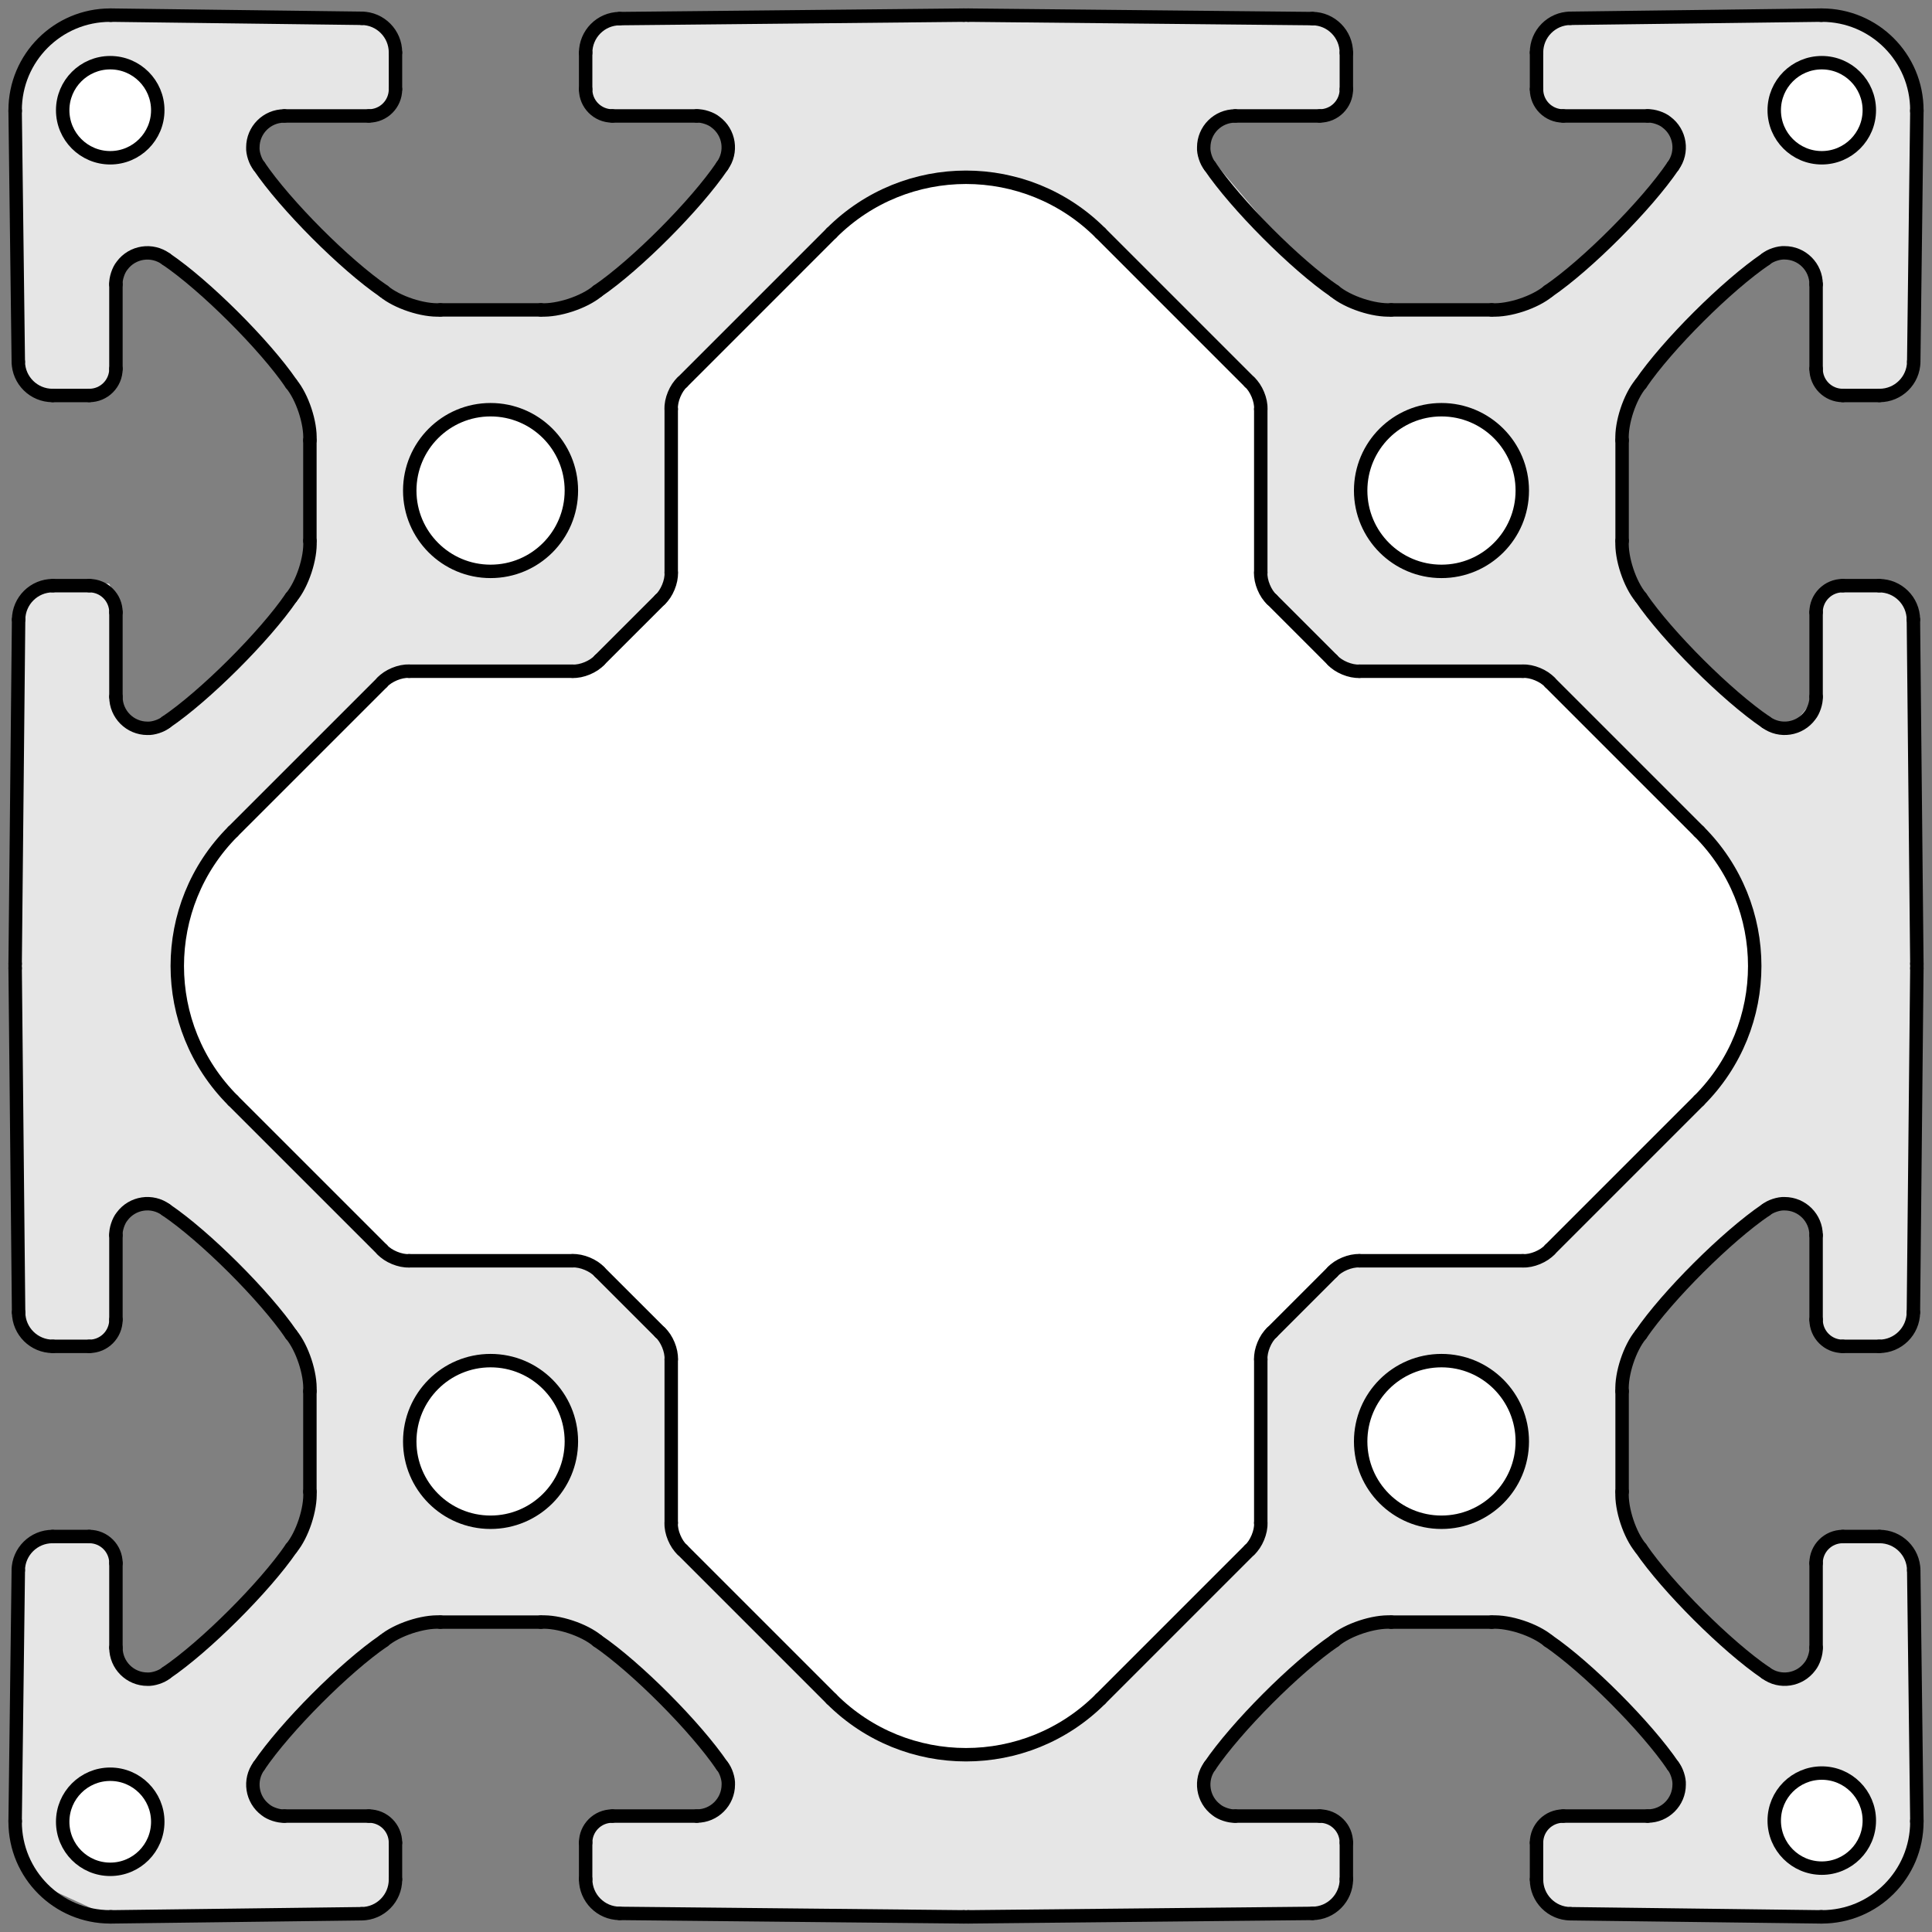 <?xml version="1.0" encoding="utf-8"?>
<!-- Generator: Adobe Illustrator 19.0.0, SVG Export Plug-In . SVG Version: 6.00 Build 0)  -->
<svg version="1.1" xmlns="http://www.w3.org/2000/svg" xmlns:xlink="http://www.w3.org/1999/xlink" x="0px" y="0px"
	 viewBox="0 0 57.543 57.543" style="enable-background:new 0 0 57.543 57.543;" xml:space="preserve">
<rect x="0" y="0" width="57.543" height="57.543" fill="#808080" stroke="none"/>
<style type="text/css">
	.st0{fill:#E6E6E6;}
	.st1{fill:#FFFFFF;}
	.st2{fill:none;stroke:#000000;stroke-width:0.4;stroke-linecap:round;stroke-linejoin:round;}
	.st3{fill:#FFFFFF;stroke:#000000;stroke-width:0.4;stroke-linecap:round;stroke-linejoin:round;}
</style>
<g id="Ebene_2">
	<path class="st0" d="M46.865,0.482l7.434-0.132l1.185,0.329l0.724,0.526l0.724,1.052l0.131,1.513
		v6.841l-0.197,0.79l-0.921,0.395l-1.513-0.066l-0.394-0.658l0.065-2.894
		l-0.526-0.526h-0.986l-2.303,2.039l-1.578,1.842l-0.396,1.184l-0.065,3.881
		l0.921,1.579l2.5,2.566l1.053,0.855l0.724-0.066l0.657-0.79l-0.065-2.566
		l0.46-0.592l1.711-0.132l0.657,0.46l0.197,1.118l-0.065,10.525v9.473
		l-0.263,0.724l-0.79,0.329l-1.381-0.066l-0.593-0.657l0.132-2.697l-0.46-0.724
		l-0.921-0.066l-2.237,2.171l-1.775,1.908l-0.329,0.789l-0.132,3.815l0.263,1.25
		l1.053,1.185l1.776,1.907l1.315,0.921l0.658,0.197l0.657-0.46l0.132-0.724
		l-0.065-2.435l0.263-0.526l0.592-0.065l1.119-0.065l0.657,0.395l0.329,0.657
		l0.132,7.5l-0.526,1.381l-1.053,1.118l-1.382,0.197l-7.433,0.132l-0.855-0.657
		l-0.197-0.79v-1.183l0.658-0.526l2.828,0.065l0.658-0.329l0.066-1.052
		l-1.71-1.974l-2.565-2.039l-1.053-0.461l-3.486,0.065l-1.053,0.396l-1.513,1.249
		l-2.368,2.5l-0.396,0.855l0.526,0.657l1.382,0.198h1.513l0.592,0.065l0.396,0.789
		v1.185l-0.461,0.657l-0.921,0.197l-10.13,0.066H18.579l-0.921-0.526l-0.131-0.658
		l0.066-1.315l0.461-0.592l2.631,0.197l0.789-0.461l0.263-0.986l-2.171-2.303
		l-2.236-1.973l-1.316-0.198l-3.289-0.065l-1.118,0.526l-2.302,2.039l-1.447,1.513
		l-0.461,0.855l0.526,0.724l1.118,0.197h2.105l0.658,0.394v1.317l-0.197,0.986
		l-1.053,0.197l-4.868,0.197l-2.631-0.132l-1.579-0.724l-0.855-1.052l-0.263-1.645
		l0.197-6.842l0.461-0.789l1.118-0.197l0.987,0.065l0.395,0.724l-0.131,2.829l0.592,0.592
		l0.987-0.066l2.434-2.17l1.447-2.04l0.395-0.986l0.066-3.421l-0.395-1.25
		l-2.105-2.5l-1.776-1.381l-0.79-0.395L3.515,36.201v1.249l-0.131,1.908
		l-0.329,0.592l-0.855,0.065l-0.921-0.065l-0.658-0.526l-0.131-0.79L0.358,27.913
		l0.131-8.881l0.197-1.25l0.724-0.46h1.053l0.789,0.065l0.329,0.658
		L3.449,21.071l0.526,0.526l0.724,0.066l2.5-2.171l1.513-1.579l0.46-1.184
		l0.066-2.368l0.066-1.644l-0.526-1.118L6.738,9.428L5.357,7.915L4.238,7.454
		l-0.724,0.395L3.383,8.77l0.066,2.105l-0.197,0.79l-0.855,0.066H1.015l-0.592-0.987
		l0.066-4.868l-0.066-2.96l0.658-1.513l1.316-0.987h0.855l6.841,0.132h0.921l0.592,0.592
		l0.131,1.316l-0.197,0.789l-0.921,0.197L8.383,3.573c0-0.132-0.526,0.263-0.526,0.263
		L7.528,4.494l0.526,1.118l2.171,2.04l1.381,1.249l0.987,0.263h4.079l1.184-0.592
		l2.434-2.171l1.25-1.645l0.066-0.921l-0.526-0.395l-2.961-0.065l-0.789-0.658V1.402
		l0.46-0.789l0.592-0.066l10.591-0.132l8.88,0.263l1.645-0.066l0.526,0.329l0.065,1.052
		v0.987l-0.592,0.461l-2.895-0.065L35.946,3.705l-0.066,0.789l2.236,2.631
		l1.974,1.776l1.382,0.329h3.486l1.184-0.592l2.632-2.368l1.25-1.776l-0.132-0.855
		l-0.658-0.132l-2.763-0.066l-0.592-0.395l-0.132-0.592l-0.065-1.119l0.394-0.592
		l0.329-0.263H46.865z"/>
	<polygon class="st1" points="32.393,6.468 37.195,11.336 37.656,11.927 37.524,17.256 
		37.853,17.782 39.63,19.756 40.353,19.953 45.155,19.953 45.813,20.085 
		46.8,20.94 50.747,24.952 51.668,26.005 52.194,27.584 52.259,29.557 
		51.733,31.399 50.747,32.78 46.208,37.056 45.55,37.517 44.76,37.517 
		40.353,37.583 39.827,37.78 37.788,39.754 37.524,40.214 37.524,45.411 
		37.327,46.134 36.406,46.858 32.525,50.871 31.078,51.792 29.564,52.252 
		27.986,52.252 26.605,51.726 25.157,50.805 20.355,46.134 19.895,45.345 
		19.961,40.345 19.5,39.556 17.724,37.649 16.934,37.451 12.067,37.649 
		11.409,37.188 6.87,32.715 5.817,31.202 5.291,29.228 5.423,27.189 6.278,25.479 
		8.448,23.11 11.277,20.282 11.869,19.821 17,20.019 17.79,19.821 
		18.513,19.098 19.895,17.651 20.092,16.796 20.158,12.191 20.224,11.336 
		25.157,6.533 27.131,5.415 28.644,5.218 30.157,5.218 31.407,5.876 	"/>
	<polyline class="st1" points="54.307,52.864 54.839,53.02 55.214,53.255 55.667,53.786 
		55.635,54.395 55.448,55.036 54.948,55.489 54.432,55.634 53.948,55.692 
		53.635,55.52 53.229,55.176 52.885,54.723 52.823,54.114 52.995,53.598 
		53.292,53.161 53.745,52.864 54.073,52.833 54.307,52.864 	"/>
</g>
<g id="Ebene_1">
	<g id="BLOCK_x5F_RECORD_1_">
		<g id="LINE">
			<line class="st2" x1="19.992" y1="12.183" x2="19.992" y2="17.056"/>
		</g>
		<g id="ARC">
			<path class="st2" d="M19.661,17.857c0.196-0.175,0.347-0.538,0.331-0.801"/>
		</g>
		<g id="LINE_1_">
			<line class="st2" x1="19.661" y1="17.857" x2="17.857" y2="19.66"/>
		</g>
		<g id="ARC_1_">
			<path class="st2" d="M17.056,19.992c0.263,0.016,0.626-0.135,0.801-0.332"/>
		</g>
		<g id="LINE_2_">
			<line class="st2" x1="17.056" y1="19.992" x2="12.182" y2="19.992"/>
		</g>
		<g id="ARC_2_">
			<path class="st2" d="M12.182,19.992c-0.263-0.016-0.626,0.135-0.801,0.332"/>
		</g>
		<g id="LINE_3_">
			<line class="st2" x1="11.382" y1="20.324" x2="6.939" y2="24.766"/>
		</g>
		<g id="ARC_3_">
			<path class="st2" d="M6.939,24.766c-2.212,2.212-2.212,5.799,0,8.011l0,0"/>
		</g>
		<g id="LINE_4_">
			<line class="st2" x1="6.939" y1="32.777" x2="11.382" y2="37.219"/>
		</g>
		<g id="ARC_4_">
			<path class="st2" d="M11.382,37.219c0.175,0.197,0.538,0.347,0.801,0.332"/>
		</g>
		<g id="LINE_5_">
			<line class="st2" x1="12.182" y1="37.551" x2="17.056" y2="37.551"/>
		</g>
		<g id="ARC_5_">
			<path class="st2" d="M17.857,37.883c-0.175-0.197-0.538-0.347-0.801-0.332"/>
		</g>
		<g id="LINE_6_">
			<line class="st2" x1="17.857" y1="37.883" x2="19.661" y2="39.686"/>
		</g>
		<g id="ARC_6_">
			<path class="st2" d="M19.992,40.487c0.016-0.263-0.135-0.626-0.331-0.801"/>
		</g>
		<g id="LINE_7_">
			<line class="st2" x1="19.992" y1="40.487" x2="19.992" y2="45.36"/>
		</g>
		<g id="ARC_7_">
			<path class="st2" d="M19.992,45.36c-0.016,0.264,0.135,0.627,0.332,0.802"/>
		</g>
		<g id="LINE_8_">
			<line class="st2" x1="20.324" y1="46.162" x2="24.766" y2="50.604"/>
		</g>
		<g id="ARC_8_">
			<path class="st2" d="M24.766,50.604c2.212,2.212,5.799,2.212,8.011,0l0,0"/>
		</g>
		<g id="LINE_9_">
			<line class="st2" x1="32.777" y1="50.604" x2="37.219" y2="46.162"/>
		</g>
		<g id="ARC_9_">
			<path class="st2" d="M37.219,46.162c0.196-0.175,0.348-0.538,0.332-0.802"/>
		</g>
		<g id="LINE_10_">
			<line class="st2" x1="37.551" y1="45.36" x2="37.551" y2="40.487"/>
		</g>
		<g id="ARC_10_">
			<path class="st2" d="M37.883,39.686c-0.196,0.175-0.347,0.538-0.331,0.801"/>
		</g>
		<g id="LINE_11_">
			<line class="st2" x1="37.883" y1="39.686" x2="39.686" y2="37.883"/>
		</g>
		<g id="ARC_11_">
			<path class="st2" d="M40.487,37.551c-0.263-0.015-0.626,0.135-0.801,0.332"/>
		</g>
		<g id="LINE_12_">
			<line class="st2" x1="40.487" y1="37.551" x2="45.36" y2="37.551"/>
		</g>
		<g id="ARC_12_">
			<path class="st2" d="M45.36,37.551c0.264,0.016,0.627-0.135,0.802-0.332"/>
		</g>
		<g id="LINE_13_">
			<line class="st2" x1="46.162" y1="37.219" x2="50.604" y2="32.777"/>
		</g>
		<g id="ARC_13_">
			<path class="st2" d="M50.604,32.777c2.212-2.212,2.212-5.798,0-8.011l0,0"/>
		</g>
		<g id="LINE_14_">
			<line class="st2" x1="50.604" y1="24.766" x2="46.162" y2="20.324"/>
		</g>
		<g id="ARC_14_">
			<path class="st2" d="M46.162,20.324c-0.175-0.197-0.538-0.347-0.802-0.332"/>
		</g>
		<g id="LINE_15_">
			<line class="st2" x1="45.36" y1="19.992" x2="40.487" y2="19.992"/>
		</g>
		<g id="ARC_15_">
			<path class="st2" d="M39.686,19.66c0.175,0.197,0.538,0.348,0.801,0.332"/>
		</g>
		<g id="LINE_16_">
			<line class="st2" x1="39.686" y1="19.66" x2="37.883" y2="17.857"/>
		</g>
		<g id="ARC_16_">
			<path class="st2" d="M37.551,17.056c-0.016,0.263,0.135,0.626,0.331,0.801"/>
		</g>
		<g id="LINE_17_">
			<line class="st2" x1="37.551" y1="17.056" x2="37.551" y2="12.183"/>
		</g>
		<g id="ARC_17_">
			<path class="st2" d="M37.551,12.183c0.016-0.263-0.136-0.626-0.332-0.801"/>
		</g>
		<g id="LINE_18_">
			<line class="st2" x1="37.219" y1="11.381" x2="32.777" y2="6.939"/>
		</g>
		<g id="ARC_18_">
			<path class="st2" d="M32.777,6.939c-2.212-2.212-5.799-2.212-8.011,0l0,0"/>
		</g>
		<g id="LINE_19_">
			<line class="st2" x1="24.766" y1="6.939" x2="20.324" y2="11.381"/>
		</g>
		<g id="ARC_19_">
			<path class="st2" d="M20.324,11.381c-0.197,0.175-0.348,0.539-0.332,0.801"/>
		</g>
		<g id="CIRCLE">
			<path class="st3" d="M17.018,42.932c0-1.33-1.077-2.407-2.407-2.407
				c-1.329,0-2.407,1.077-2.407,2.407c0,1.329,1.078,2.407,2.407,2.407
				C15.941,45.339,17.018,44.261,17.018,42.932L17.018,42.932L17.018,42.932z"/>
		</g>
		<g id="CIRCLE_1_">
			<path class="st3" d="M17.018,14.611c0-1.33-1.077-2.408-2.407-2.408
				c-1.329,0-2.407,1.078-2.407,2.408c0,1.329,1.078,2.407,2.407,2.407
				C15.941,17.019,17.018,15.941,17.018,14.611L17.018,14.611L17.018,14.611z"/>
		</g>
		<g id="LINE_20_">
			<line class="st2" x1="54.225" y1="57.092" x2="46.771" y2="56.999"/>
		</g>
		<g id="ARC_20_">
			<path class="st2" d="M45.764,55.979c-0.001,0.558,0.449,1.014,1.007,1.02"/>
		</g>
		<g id="LINE_21_">
			<line class="st2" x1="45.764" y1="55.979" x2="45.764" y2="54.883"/>
		</g>
		<g id="ARC_21_">
			<path class="st2" d="M46.557,54.09c-0.438,0-0.793,0.355-0.793,0.793l0,0"/>
		</g>
		<g id="LINE_22_">
			<line class="st2" x1="46.557" y1="54.09" x2="49.075" y2="54.09"/>
		</g>
		<g id="ARC_22_">
			<path class="st2" d="M49.075,54.09c0.517,0,0.937-0.42,0.937-0.938
				c0.01-0.17-0.074-0.426-0.183-0.557"/>
		</g>
		<g id="ARC_23_">
			<path class="st2" d="M49.83,52.596c-0.784-1.157-2.56-2.938-3.715-3.727"/>
		</g>
		<g id="ARC_24_">
			<path class="st2" d="M46.115,48.87c-0.397-0.331-1.171-0.587-1.687-0.557"/>
		</g>
		<g id="LINE_23_">
			<line class="st2" x1="44.428" y1="48.313" x2="41.436" y2="48.313"/>
		</g>
		<g id="ARC_25_">
			<path class="st2" d="M41.436,48.313c-0.517-0.03-1.291,0.226-1.688,0.557"/>
		</g>
		<g id="ARC_26_">
			<path class="st2" d="M39.749,48.87c-1.155,0.788-2.93,2.569-3.715,3.727"/>
		</g>
		<g id="ARC_27_">
			<path class="st2" d="M36.034,52.596c-0.307,0.418-0.218,1.004,0.199,1.312
				c0.131,0.108,0.387,0.192,0.557,0.183"/>
		</g>
		<g id="LINE_24_">
			<line class="st2" x1="36.79" y1="54.09" x2="39.307" y2="54.09"/>
		</g>
		<g id="ARC_28_">
			<path class="st2" d="M40.1,54.883c0-0.438-0.355-0.793-0.793-0.793l0,0"/>
		</g>
		<g id="LINE_25_">
			<line class="st2" x1="40.1" y1="54.883" x2="40.1" y2="55.969"/>
		</g>
		<g id="ARC_29_">
			<path class="st2" d="M39.091,56.989c0.559-0.004,1.01-0.461,1.01-1.02"/>
		</g>
		<g id="LINE_26_">
			<line class="st2" x1="39.091" y1="56.989" x2="28.84" y2="57.092"/>
		</g>
		<g id="ARC_30_">
			<path class="st2" d="M28.704,57.092c0.034,0,0.101,0,0.136,0"/>
		</g>
		<g id="LINE_27_">
			<line class="st2" x1="28.704" y1="57.092" x2="18.453" y2="56.989"/>
		</g>
		<g id="ARC_31_">
			<path class="st2" d="M17.443,55.969c0,0.559,0.451,1.016,1.01,1.02"/>
		</g>
		<g id="LINE_28_">
			<line class="st2" x1="17.443" y1="55.969" x2="17.443" y2="54.883"/>
		</g>
		<g id="ARC_32_">
			<path class="st2" d="M18.236,54.09c-0.438,0-0.793,0.355-0.793,0.793l0,0"/>
		</g>
		<g id="LINE_29_">
			<line class="st2" x1="18.236" y1="54.09" x2="20.754" y2="54.09"/>
		</g>
		<g id="ARC_33_">
			<path class="st2" d="M20.754,54.09c0.517,0,0.938-0.42,0.938-0.938
				c0.011-0.17-0.073-0.426-0.183-0.557"/>
		</g>
		<g id="ARC_34_">
			<path class="st2" d="M21.508,52.596c-0.784-1.157-2.558-2.938-3.715-3.727"/>
		</g>
		<g id="ARC_35_">
			<path class="st2" d="M17.794,48.87c-0.396-0.331-1.171-0.587-1.687-0.557"/>
		</g>
		<g id="LINE_30_">
			<line class="st2" x1="16.107" y1="48.313" x2="13.115" y2="48.313"/>
		</g>
		<g id="ARC_36_">
			<path class="st2" d="M13.115,48.313c-0.516-0.03-1.29,0.226-1.687,0.557"/>
		</g>
		<g id="ARC_37_">
			<path class="st2" d="M11.428,48.87c-1.155,0.788-2.931,2.569-3.715,3.727"/>
		</g>
		<g id="ARC_38_">
			<path class="st2" d="M7.714,52.596c-0.307,0.418-0.218,1.004,0.199,1.312
				c0.131,0.108,0.386,0.192,0.556,0.183"/>
		</g>
		<g id="LINE_31_">
			<line class="st2" x1="8.468" y1="54.09" x2="10.986" y2="54.09"/>
		</g>
		<g id="ARC_39_">
			<path class="st2" d="M11.779,54.883c0-0.438-0.354-0.793-0.793-0.793l0,0"/>
		</g>
		<g id="LINE_32_">
			<line class="st2" x1="11.779" y1="54.883" x2="11.779" y2="55.979"/>
		</g>
		<g id="ARC_40_">
			<path class="st2" d="M10.772,56.999c0.558-0.006,1.008-0.462,1.007-1.02"/>
		</g>
		<g id="LINE_33_">
			<line class="st2" x1="10.772" y1="56.999" x2="3.318" y2="57.092"/>
		</g>
		<g id="ARC_41_">
			<path class="st2" d="M3.283,57.092c0.009,0,0.026,0,0.035,0"/>
		</g>
		<g id="ARC_42_">
			<path class="st2" d="M0.451,54.26c0,1.564,1.268,2.832,2.832,2.832"/>
		</g>
		<g id="ARC_43_">
			<path class="st2" d="M0.451,54.225c0,0.009,0,0.026,0,0.035"/>
		</g>
		<g id="LINE_34_">
			<line class="st2" x1="0.451" y1="54.225" x2="0.545" y2="46.771"/>
		</g>
		<g id="ARC_44_">
			<path class="st2" d="M1.564,45.764c-0.558-0.001-1.014,0.449-1.02,1.007"/>
		</g>
		<g id="LINE_35_">
			<line class="st2" x1="1.564" y1="45.764" x2="2.66" y2="45.764"/>
		</g>
		<g id="ARC_45_">
			<path class="st2" d="M3.453,46.557c0-0.438-0.355-0.793-0.793-0.793l0,0"/>
		</g>
		<g id="LINE_36_">
			<line class="st2" x1="3.453" y1="46.557" x2="3.453" y2="49.075"/>
		</g>
		<g id="ARC_46_">
			<path class="st2" d="M3.453,49.075c0,0.518,0.42,0.938,0.938,0.938
				c0.17,0.01,0.425-0.074,0.556-0.183"/>
		</g>
		<g id="ARC_47_">
			<path class="st2" d="M4.946,49.83c1.158-0.784,2.939-2.56,3.728-3.715"/>
		</g>
		<g id="ARC_48_">
			<path class="st2" d="M8.674,46.115c0.331-0.396,0.587-1.171,0.557-1.687"/>
		</g>
		<g id="LINE_37_">
			<line class="st2" x1="9.23" y1="44.428" x2="9.23" y2="41.436"/>
		</g>
		<g id="ARC_49_">
			<path class="st2" d="M9.23,41.436c0.03-0.516-0.226-1.291-0.557-1.688"/>
		</g>
		<g id="ARC_50_">
			<path class="st2" d="M8.674,39.749c-0.788-1.155-2.569-2.93-3.728-3.714"/>
		</g>
		<g id="ARC_51_">
			<path class="st2" d="M4.946,36.034c-0.417-0.307-1.004-0.218-1.311,0.199
				c-0.108,0.131-0.192,0.386-0.183,0.556"/>
		</g>
		<g id="LINE_38_">
			<line class="st2" x1="3.453" y1="36.79" x2="3.453" y2="39.307"/>
		</g>
		<g id="ARC_52_">
			<path class="st2" d="M2.66,40.1c0.438,0,0.793-0.355,0.793-0.793l0,0"/>
		</g>
		<g id="LINE_39_">
			<line class="st2" x1="2.66" y1="40.1" x2="1.573" y2="40.1"/>
		</g>
		<g id="ARC_53_">
			<path class="st2" d="M0.554,39.09c0.005,0.559,0.461,1.01,1.019,1.01"/>
		</g>
		<g id="LINE_40_">
			<line class="st2" x1="0.554" y1="39.09" x2="0.451" y2="28.84"/>
		</g>
		<g id="ARC_54_">
			<path class="st2" d="M0.451,28.704c0,0.034,0,0.102,0,0.136"/>
		</g>
		<g id="LINE_41_">
			<line class="st2" x1="0.451" y1="28.704" x2="0.554" y2="18.453"/>
		</g>
		<g id="ARC_55_">
			<path class="st2" d="M1.573,17.443c-0.558-0.001-1.014,0.451-1.019,1.009"/>
		</g>
		<g id="LINE_42_">
			<line class="st2" x1="1.573" y1="17.443" x2="2.66" y2="17.443"/>
		</g>
		<g id="ARC_56_">
			<path class="st2" d="M3.453,18.236c0-0.438-0.355-0.793-0.793-0.793l0,0"/>
		</g>
		<g id="LINE_43_">
			<line class="st2" x1="3.453" y1="18.236" x2="3.453" y2="20.754"/>
		</g>
		<g id="ARC_57_">
			<path class="st2" d="M3.453,20.754c0,0.518,0.42,0.938,0.938,0.938
				c0.17,0.01,0.425-0.074,0.556-0.183"/>
		</g>
		<g id="ARC_58_">
			<path class="st2" d="M4.946,21.509c1.158-0.784,2.939-2.56,3.728-3.715"/>
		</g>
		<g id="ARC_59_">
			<path class="st2" d="M8.674,17.794c0.331-0.396,0.587-1.171,0.557-1.686"/>
		</g>
		<g id="LINE_44_">
			<line class="st2" x1="9.23" y1="16.108" x2="9.23" y2="13.115"/>
		</g>
		<g id="ARC_60_">
			<path class="st2" d="M9.23,13.115c0.03-0.516-0.226-1.29-0.557-1.686"/>
		</g>
		<g id="ARC_61_">
			<path class="st2" d="M8.674,11.428C7.885,10.273,6.104,8.498,4.946,7.714"/>
		</g>
		<g id="ARC_62_">
			<path class="st2" d="M4.946,7.714C4.529,7.407,3.942,7.496,3.635,7.913
				c-0.108,0.131-0.192,0.386-0.183,0.556"/>
		</g>
		<g id="LINE_45_">
			<line class="st2" x1="3.453" y1="8.468" x2="3.453" y2="10.986"/>
		</g>
		<g id="ARC_63_">
			<path class="st2" d="M2.66,11.779c0.438,0,0.793-0.355,0.793-0.793l0,0"/>
		</g>
		<g id="LINE_46_">
			<line class="st2" x1="2.66" y1="11.779" x2="1.564" y2="11.779"/>
		</g>
		<g id="ARC_64_">
			<path class="st2" d="M0.545,10.773c0.006,0.557,0.462,1.007,1.02,1.006"/>
		</g>
		<g id="LINE_47_">
			<line class="st2" x1="0.545" y1="10.773" x2="0.451" y2="3.318"/>
		</g>
		<g id="ARC_65_">
			<path class="st2" d="M0.451,3.283c0,0.009,0,0.027,0,0.036"/>
		</g>
		<g id="ARC_66_">
			<path class="st2" d="M3.283,0.451c-1.565,0-2.832,1.268-2.832,2.832"/>
		</g>
		<g id="ARC_67_">
			<path class="st2" d="M3.318,0.451c-0.009,0-0.026,0-0.035,0"/>
		</g>
		<g id="LINE_48_">
			<line class="st2" x1="3.318" y1="0.451" x2="10.772" y2="0.545"/>
		</g>
		<g id="ARC_68_">
			<path class="st2" d="M11.779,1.564c0.001-0.558-0.449-1.014-1.007-1.019"/>
		</g>
		<g id="LINE_49_">
			<line class="st2" x1="11.779" y1="1.564" x2="11.779" y2="2.66"/>
		</g>
		<g id="ARC_69_">
			<path class="st2" d="M10.986,3.453c0.438,0,0.793-0.355,0.793-0.793l0,0"/>
		</g>
		<g id="LINE_50_">
			<line class="st2" x1="10.986" y1="3.453" x2="8.468" y2="3.453"/>
		</g>
		<g id="ARC_70_">
			<path class="st2" d="M8.468,3.453c-0.518,0-0.937,0.42-0.937,0.937
				c-0.01,0.17,0.074,0.425,0.183,0.556"/>
		</g>
		<g id="ARC_71_">
			<path class="st2" d="M7.714,4.946c0.784,1.158,2.56,2.939,3.715,3.727"/>
		</g>
		<g id="ARC_72_">
			<path class="st2" d="M11.428,8.673c0.397,0.331,1.171,0.587,1.687,0.557"/>
		</g>
		<g id="LINE_51_">
			<line class="st2" x1="13.115" y1="9.23" x2="16.107" y2="9.23"/>
		</g>
		<g id="ARC_73_">
			<path class="st2" d="M16.107,9.23c0.516,0.03,1.291-0.226,1.687-0.557"/>
		</g>
		<g id="ARC_74_">
			<path class="st2" d="M17.794,8.673c1.156-0.788,2.931-2.569,3.715-3.727"/>
		</g>
		<g id="ARC_75_">
			<path class="st2" d="M21.508,4.946c0.308-0.417,0.218-1.004-0.199-1.311
				c-0.13-0.108-0.386-0.192-0.556-0.183"/>
		</g>
		<g id="LINE_52_">
			<line class="st2" x1="20.754" y1="3.453" x2="18.236" y2="3.453"/>
		</g>
		<g id="ARC_76_">
			<path class="st2" d="M17.443,2.66c0,0.438,0.355,0.793,0.793,0.793l0,0"/>
		</g>
		<g id="LINE_53_">
			<line class="st2" x1="17.443" y1="2.66" x2="17.443" y2="1.573"/>
		</g>
		<g id="ARC_77_">
			<path class="st2" d="M18.453,0.554c-0.559,0.005-1.01,0.461-1.01,1.02"/>
		</g>
		<g id="LINE_54_">
			<line class="st2" x1="18.453" y1="0.554" x2="28.704" y2="0.451"/>
		</g>
		<g id="ARC_78_">
			<path class="st2" d="M28.84,0.451c-0.034-0.001-0.102-0.001-0.136,0"/>
		</g>
		<g id="LINE_55_">
			<line class="st2" x1="28.84" y1="0.451" x2="39.091" y2="0.554"/>
		</g>
		<g id="ARC_79_">
			<path class="st2" d="M40.1,1.573c0-0.558-0.451-1.015-1.01-1.02"/>
		</g>
		<g id="LINE_56_">
			<line class="st2" x1="40.1" y1="1.573" x2="40.1" y2="2.66"/>
		</g>
		<g id="ARC_80_">
			<path class="st2" d="M39.307,3.453c0.438,0,0.793-0.355,0.793-0.793l0,0"/>
		</g>
		<g id="LINE_57_">
			<line class="st2" x1="39.307" y1="3.453" x2="36.79" y2="3.453"/>
		</g>
		<g id="ARC_81_">
			<path class="st2" d="M36.79,3.453c-0.519,0-0.938,0.42-0.938,0.937
				c-0.011,0.17,0.073,0.425,0.182,0.556"/>
		</g>
		<g id="ARC_82_">
			<path class="st2" d="M36.034,4.946c0.785,1.158,2.56,2.939,3.715,3.727"/>
		</g>
		<g id="ARC_83_">
			<path class="st2" d="M39.749,8.673c0.396,0.331,1.171,0.587,1.688,0.557"/>
		</g>
		<g id="LINE_58_">
			<line class="st2" x1="41.436" y1="9.23" x2="44.428" y2="9.23"/>
		</g>
		<g id="ARC_84_">
			<path class="st2" d="M44.428,9.23c0.516,0.03,1.29-0.226,1.687-0.557"/>
		</g>
		<g id="ARC_85_">
			<path class="st2" d="M46.115,8.673c1.155-0.788,2.931-2.569,3.715-3.727"/>
		</g>
		<g id="ARC_86_">
			<path class="st2" d="M49.83,4.946c0.307-0.417,0.218-1.004-0.199-1.311
				c-0.131-0.108-0.386-0.192-0.556-0.183"/>
		</g>
		<g id="LINE_59_">
			<line class="st2" x1="49.075" y1="3.453" x2="46.557" y2="3.453"/>
		</g>
		<g id="ARC_87_">
			<path class="st2" d="M45.764,2.66c0,0.438,0.354,0.793,0.793,0.793l0,0"/>
		</g>
		<g id="LINE_60_">
			<line class="st2" x1="45.764" y1="2.66" x2="45.764" y2="1.564"/>
		</g>
		<g id="ARC_88_">
			<path class="st2" d="M46.771,0.545c-0.558,0.006-1.008,0.462-1.007,1.019"/>
		</g>
		<g id="LINE_61_">
			<line class="st2" x1="46.771" y1="0.545" x2="54.225" y2="0.451"/>
		</g>
		<g id="ARC_89_">
			<path class="st2" d="M54.26,0.451c-0.009,0-0.026,0-0.035,0"/>
		</g>
		<g id="ARC_90_">
			<path class="st2" d="M57.092,3.283c0-1.564-1.267-2.832-2.832-2.832"/>
		</g>
		<g id="ARC_91_">
			<path class="st2" d="M57.092,3.318c0-0.009,0-0.027,0-0.036"/>
		</g>
		<g id="LINE_62_">
			<line class="st2" x1="57.092" y1="3.318" x2="56.999" y2="10.773"/>
		</g>
		<g id="ARC_92_">
			<path class="st2" d="M55.979,11.779c0.558,0.001,1.014-0.449,1.02-1.006"/>
		</g>
		<g id="LINE_63_">
			<line class="st2" x1="55.979" y1="11.779" x2="54.883" y2="11.779"/>
		</g>
		<g id="ARC_93_">
			<path class="st2" d="M54.091,10.986c0,0.438,0.354,0.793,0.793,0.793l0,0"/>
		</g>
		<g id="LINE_64_">
			<line class="st2" x1="54.091" y1="10.986" x2="54.091" y2="8.468"/>
		</g>
		<g id="ARC_94_">
			<path class="st2" d="M54.091,8.468c0-0.517-0.42-0.938-0.938-0.938
				c-0.17-0.01-0.426,0.074-0.556,0.183"/>
		</g>
		<g id="ARC_95_">
			<path class="st2" d="M52.597,7.714c-1.158,0.784-2.939,2.559-3.727,3.715"/>
		</g>
		<g id="ARC_96_">
			<path class="st2" d="M48.87,11.428c-0.331,0.396-0.587,1.171-0.557,1.686"/>
		</g>
		<g id="LINE_65_">
			<line class="st2" x1="48.313" y1="13.115" x2="48.313" y2="16.108"/>
		</g>
		<g id="ARC_97_">
			<path class="st2" d="M48.313,16.108c-0.03,0.516,0.226,1.29,0.557,1.686"/>
		</g>
		<g id="ARC_98_">
			<path class="st2" d="M48.87,17.794c0.788,1.155,2.569,2.931,3.727,3.715"/>
		</g>
		<g id="ARC_99_">
			<path class="st2" d="M52.597,21.509c0.417,0.307,1.004,0.218,1.311-0.199
				c0.108-0.131,0.192-0.386,0.183-0.556"/>
		</g>
		<g id="LINE_66_">
			<line class="st2" x1="54.091" y1="20.754" x2="54.091" y2="18.236"/>
		</g>
		<g id="ARC_100_">
			<path class="st2" d="M54.883,17.443c-0.438,0-0.793,0.355-0.793,0.793l0,0"/>
		</g>
		<g id="LINE_67_">
			<line class="st2" x1="54.883" y1="17.443" x2="55.969" y2="17.443"/>
		</g>
		<g id="ARC_101_">
			<path class="st2" d="M56.989,18.453c-0.005-0.559-0.461-1.01-1.02-1.009"/>
		</g>
		<g id="LINE_68_">
			<line class="st2" x1="56.989" y1="18.453" x2="57.092" y2="28.704"/>
		</g>
		<g id="ARC_102_">
			<path class="st2" d="M57.092,28.84c0-0.034,0-0.102,0-0.136"/>
		</g>
		<g id="LINE_69_">
			<line class="st2" x1="57.092" y1="28.84" x2="56.989" y2="39.09"/>
		</g>
		<g id="ARC_103_">
			<path class="st2" d="M55.969,40.1c0.559,0,1.015-0.451,1.02-1.01"/>
		</g>
		<g id="LINE_70_">
			<line class="st2" x1="55.969" y1="40.1" x2="54.883" y2="40.1"/>
		</g>
		<g id="ARC_104_">
			<path class="st2" d="M54.091,39.307c0,0.438,0.354,0.793,0.793,0.793l0,0"/>
		</g>
		<g id="LINE_71_">
			<line class="st2" x1="54.091" y1="39.307" x2="54.091" y2="36.79"/>
		</g>
		<g id="ARC_105_">
			<path class="st2" d="M54.091,36.79c0-0.518-0.42-0.938-0.938-0.938
				c-0.17-0.01-0.426,0.074-0.556,0.183"/>
		</g>
		<g id="ARC_106_">
			<path class="st2" d="M52.597,36.034c-1.158,0.784-2.939,2.559-3.727,3.714"/>
		</g>
		<g id="ARC_107_">
			<path class="st2" d="M48.87,39.749c-0.331,0.396-0.587,1.172-0.557,1.688"/>
		</g>
		<g id="LINE_72_">
			<line class="st2" x1="48.313" y1="41.436" x2="48.313" y2="44.428"/>
		</g>
		<g id="ARC_108_">
			<path class="st2" d="M48.313,44.428c-0.03,0.516,0.226,1.291,0.557,1.687"/>
		</g>
		<g id="ARC_109_">
			<path class="st2" d="M48.87,46.115c0.788,1.155,2.569,2.931,3.727,3.715"/>
		</g>
		<g id="ARC_110_">
			<path class="st2" d="M52.597,49.83c0.417,0.308,1.004,0.218,1.311-0.199
				c0.108-0.131,0.192-0.386,0.183-0.556"/>
		</g>
		<g id="LINE_73_">
			<line class="st2" x1="54.091" y1="49.075" x2="54.091" y2="46.557"/>
		</g>
		<g id="ARC_111_">
			<path class="st2" d="M54.883,45.764c-0.438,0-0.793,0.356-0.793,0.793l0,0"/>
		</g>
		<g id="LINE_74_">
			<line class="st2" x1="54.883" y1="45.764" x2="55.979" y2="45.764"/>
		</g>
		<g id="ARC_112_">
			<path class="st2" d="M56.999,46.771c-0.006-0.558-0.462-1.008-1.02-1.007"/>
		</g>
		<g id="LINE_75_">
			<line class="st2" x1="56.999" y1="46.771" x2="57.092" y2="54.225"/>
		</g>
		<g id="ARC_113_">
			<path class="st2" d="M57.092,54.26c0-0.009,0-0.026,0-0.035"/>
		</g>
		<g id="ARC_114_">
			<path class="st2" d="M54.26,57.092c1.565,0,2.832-1.268,2.832-2.832"/>
		</g>
		<g id="ARC_115_">
			<path class="st2" d="M54.225,57.092c0.009,0,0.026,0,0.035,0"/>
		</g>
		<g id="CIRCLE_2_">
			<path class="st3" d="M45.34,14.611c0-1.33-1.078-2.408-2.407-2.408
				c-1.33,0-2.407,1.078-2.407,2.408c0,1.329,1.077,2.407,2.407,2.407
				C44.261,17.019,45.34,15.941,45.34,14.611L45.34,14.611L45.34,14.611z"/>
		</g>
		<g id="CIRCLE_3_">
			<path class="st3" d="M45.34,42.932c0-1.33-1.078-2.407-2.407-2.407
				c-1.33,0-2.407,1.077-2.407,2.407c0,1.329,1.077,2.407,2.407,2.407
				C44.261,45.339,45.34,44.261,45.34,42.932L45.34,42.932L45.34,42.932z"/>
		</g>
		<g id="CIRCLE_4_">
			<path class="st3" d="M4.699,3.283c0-0.782-0.634-1.416-1.416-1.416
				c-0.782,0-1.416,0.634-1.416,1.416c0,0.782,0.634,1.416,1.416,1.416
				C4.065,4.699,4.699,4.065,4.699,3.283L4.699,3.283L4.699,3.283z"/>
		</g>
		<g id="CIRCLE_5_">
			<path class="st3" d="M55.676,3.283c0-0.782-0.634-1.416-1.416-1.416
				s-1.416,0.634-1.416,1.416c0,0.782,0.634,1.416,1.416,1.416
				S55.676,4.065,55.676,3.283L55.676,3.283L55.676,3.283z"/>
		</g>
		<g id="CIRCLE_6_">
			<path class="st3" d="M4.699,54.26c0-0.782-0.634-1.416-1.416-1.416
				c-0.782,0-1.416,0.634-1.416,1.416c0,0.782,0.634,1.416,1.416,1.416
				C4.065,55.676,4.699,55.043,4.699,54.26L4.699,54.26L4.699,54.26z"/>
		</g>
	</g>
	<g id="CIRCLE_7_">
		<path class="st3" d="M55.676,54.225c0-0.782-0.634-1.416-1.416-1.416
			s-1.416,0.634-1.416,1.416c0,0.782,0.634,1.416,1.416,1.416
			S55.676,55.007,55.676,54.225L55.676,54.225L55.676,54.225z"/>
	</g>
</g>
</svg>
